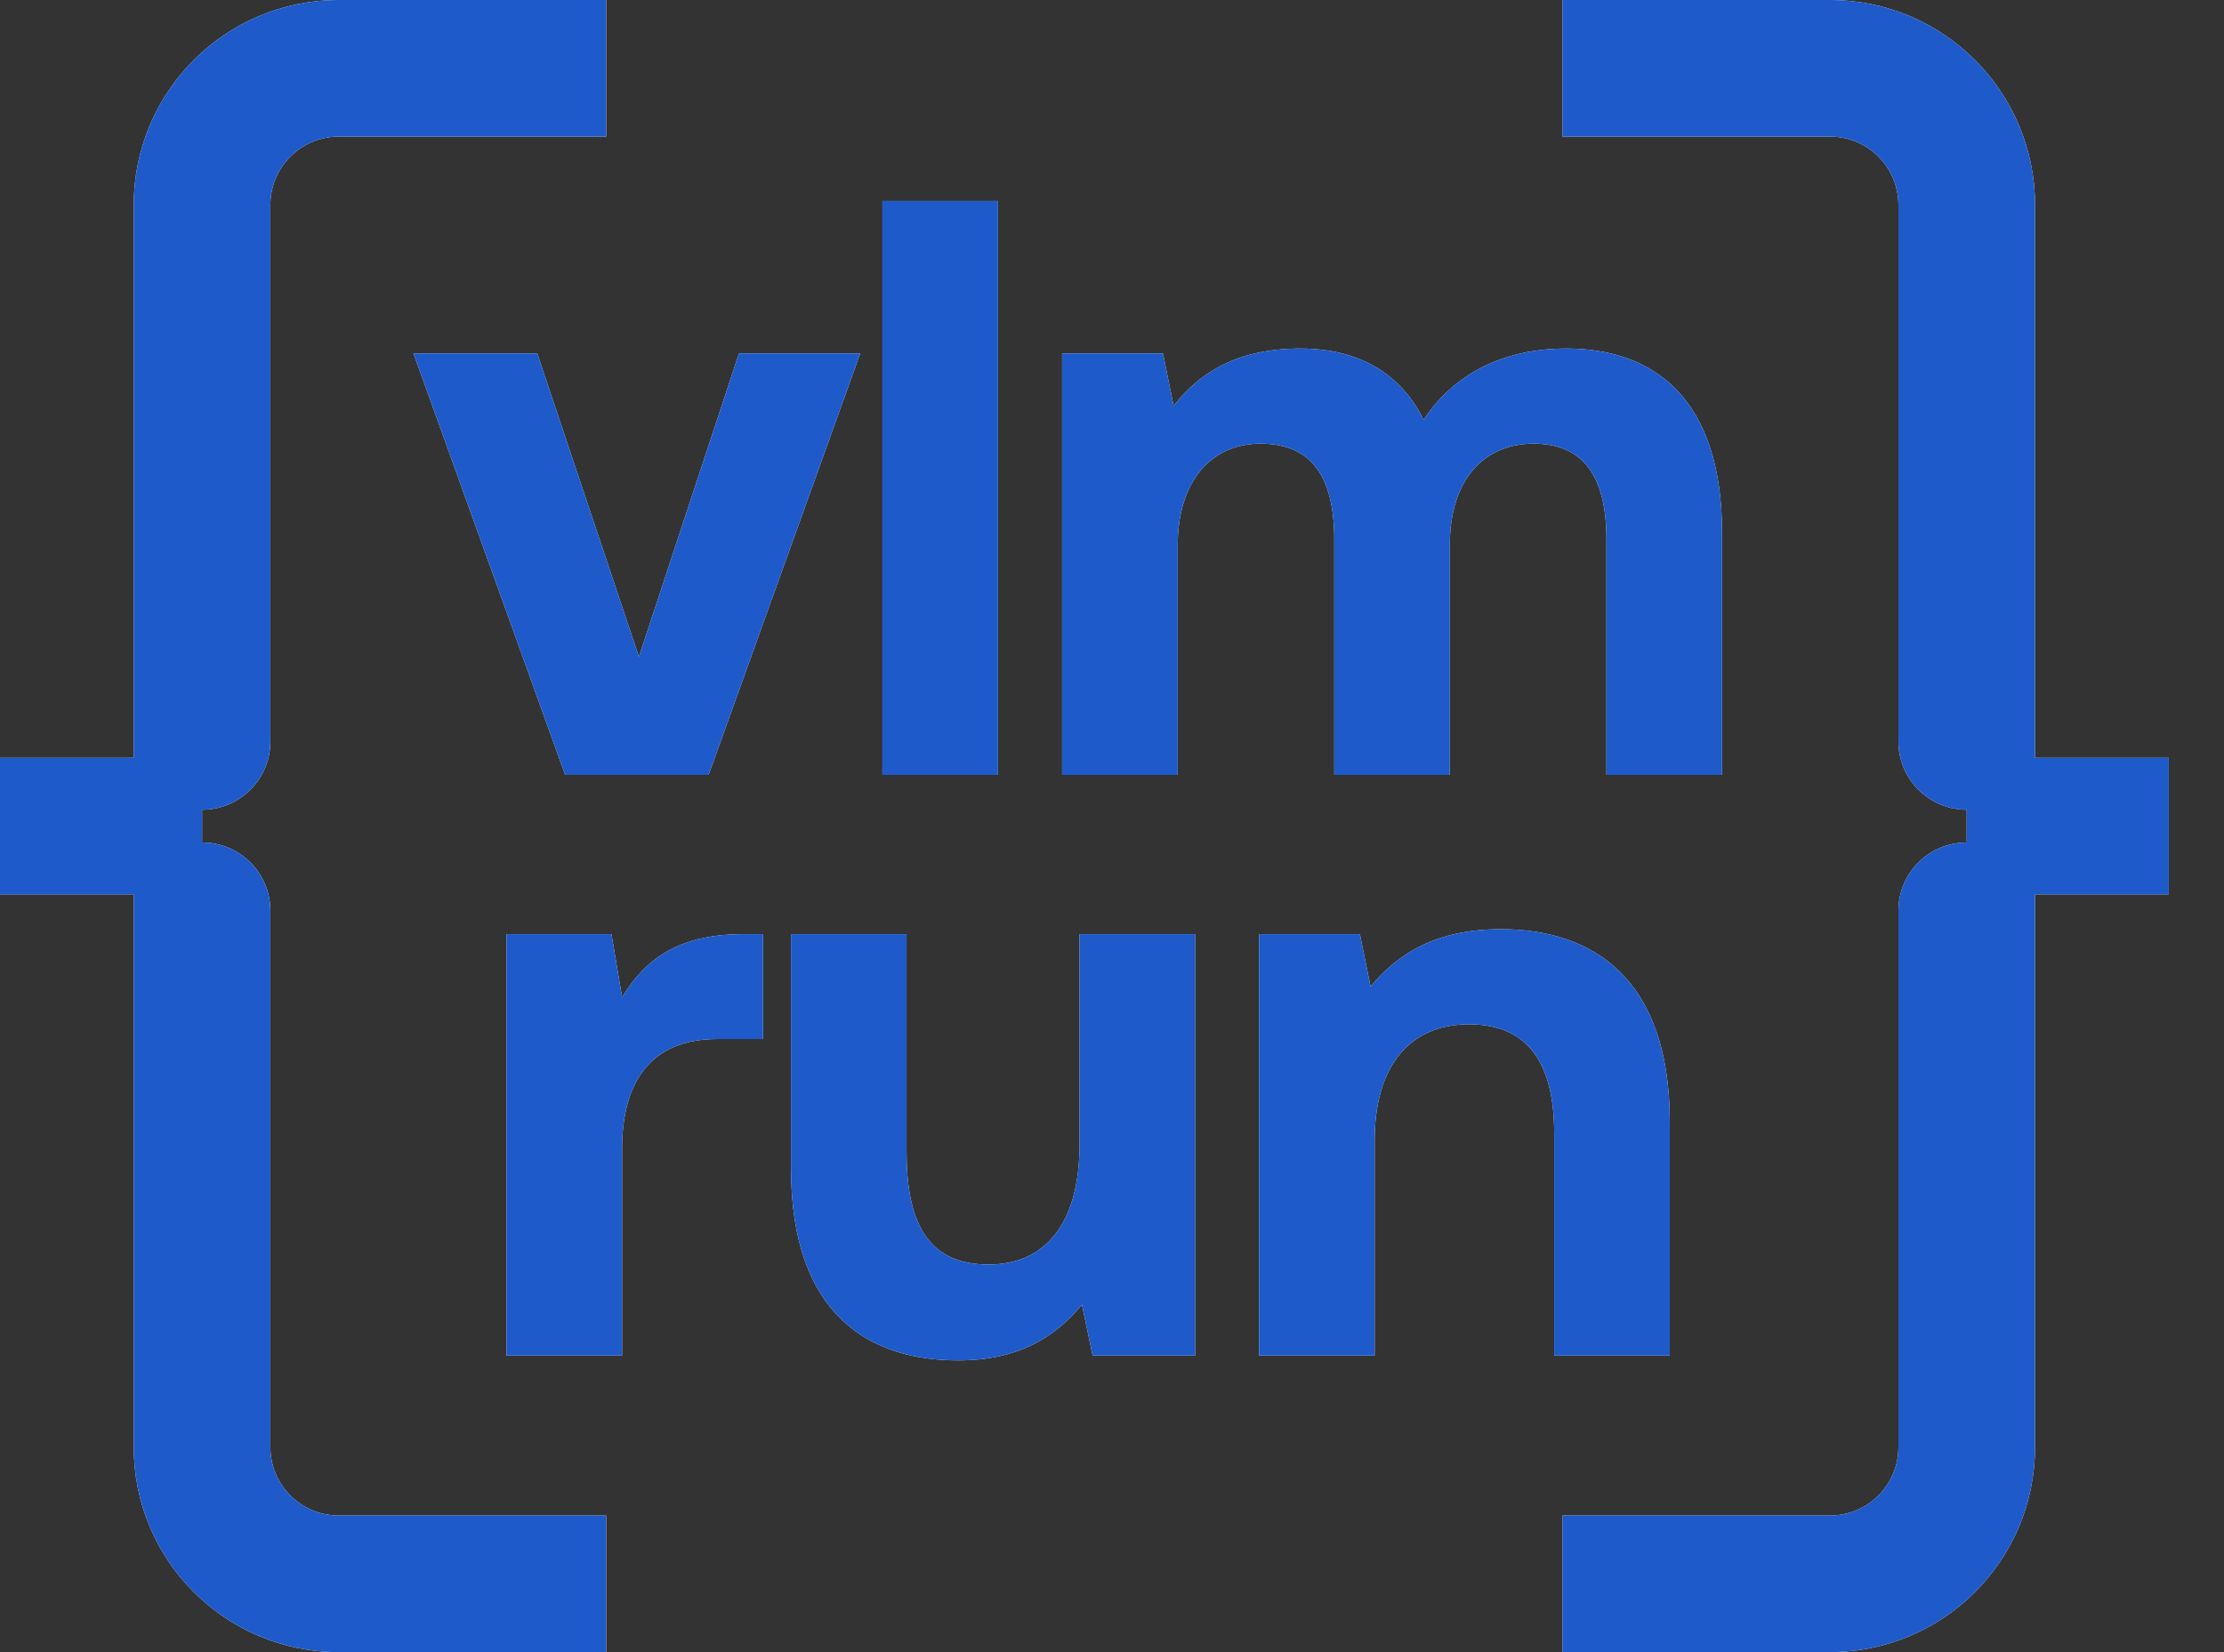 <svg width="35" height="26" viewBox="0 0 35 26" fill="none" id="svg-1248888715_4857">
    <rect x="0" y="0" width="35" height="26" fill="#333333" stroke="none"/>
    <path
        d="M2.105 3.225C2.105 1.444 3.549 0 5.33 0H9.54V2.15H5.33C4.736 2.15 4.255 2.631 4.255 3.225V11.668C4.255 12.261 3.774 12.743 3.18 12.743L3.18 13.258C3.774 13.258 4.255 13.739 4.255 14.332V22.775C4.255 23.369 4.736 23.85 5.33 23.85H9.54V26H5.33C3.549 26 2.105 24.556 2.105 22.775V14.075H0V11.925H2.105V3.225Z"
        fill="white"></path>
    <path
        d="M2.105 3.225C2.105 1.444 3.549 0 5.33 0H9.54V2.15H5.33C4.736 2.15 4.255 2.631 4.255 3.225V11.668C4.255 12.261 3.774 12.743 3.18 12.743L3.18 13.258C3.774 13.258 4.255 13.739 4.255 14.332V22.775C4.255 23.369 4.736 23.85 5.33 23.85H9.54V26H5.33C3.549 26 2.105 24.556 2.105 22.775V14.075H0V11.925H2.105V3.225Z"
        fill="#1E5ACA"></path>
    <path d="M8.894 12.194L6.507 5.562H8.455L10.055 10.336L11.629 5.562H13.538L11.152 12.194H8.894Z"
        fill="white"></path>
    <path d="M8.894 12.194L6.507 5.562H8.455L10.055 10.336L11.629 5.562H13.538L11.152 12.194H8.894Z"
        fill="#1E5ACA"></path>
    <path d="M13.887 12.194V3.163H15.706V12.194H13.887Z" fill="white"></path>
    <path d="M13.887 12.194V3.163H15.706V12.194H13.887Z" fill="#1E5ACA"></path>
    <path
        d="M24.649 5.485C26.017 5.485 27.101 6.259 27.101 8.388V12.194H25.281V8.491C25.281 7.498 24.92 6.982 24.133 6.982C23.346 6.982 22.817 7.562 22.817 8.568V12.194H20.998V8.491C20.998 7.498 20.637 6.982 19.837 6.982C19.05 6.982 18.534 7.588 18.534 8.581V12.194H16.715V5.562H18.302L18.47 6.388C18.87 5.872 19.45 5.498 20.418 5.485C21.23 5.472 21.992 5.769 22.404 6.607C22.869 5.898 23.643 5.485 24.649 5.485Z"
        fill="white"></path>
    <path
        d="M24.649 5.485C26.017 5.485 27.101 6.259 27.101 8.388V12.194H25.281V8.491C25.281 7.498 24.92 6.982 24.133 6.982C23.346 6.982 22.817 7.562 22.817 8.568V12.194H20.998V8.491C20.998 7.498 20.637 6.982 19.837 6.982C19.05 6.982 18.534 7.588 18.534 8.581V12.194H16.715V5.562H18.302L18.47 6.388C18.87 5.872 19.45 5.498 20.418 5.485C21.23 5.472 21.992 5.769 22.404 6.607C22.869 5.898 23.643 5.485 24.649 5.485Z"
        fill="#1E5ACA"></path>
    <path
        d="M11.7 14.701H12.009V16.352H11.287C10.203 16.352 9.79 17.074 9.79 18.081V21.332H7.971V14.701H9.623L9.79 15.694C10.152 15.101 10.668 14.701 11.7 14.701Z"
        fill="white"></path>
    <path
        d="M11.7 14.701H12.009V16.352H11.287C10.203 16.352 9.79 17.074 9.79 18.081V21.332H7.971V14.701H9.623L9.79 15.694C10.152 15.101 10.668 14.701 11.7 14.701Z"
        fill="#1E5ACA"></path>
    <path
        d="M16.989 18.016V14.701H18.808V21.332H17.195L17.027 20.532C16.602 21.048 16.021 21.409 15.079 21.409C13.712 21.409 12.448 20.725 12.448 18.377V14.701H14.267V18.132C14.267 19.319 14.654 19.9 15.557 19.9C16.46 19.9 16.989 19.242 16.989 18.016Z"
        fill="white"></path>
    <path
        d="M16.989 18.016V14.701H18.808V21.332H17.195L17.027 20.532C16.602 21.048 16.021 21.409 15.079 21.409C13.712 21.409 12.448 20.725 12.448 18.377V14.701H14.267V18.132C14.267 19.319 14.654 19.9 15.557 19.9C16.46 19.9 16.989 19.242 16.989 18.016Z"
        fill="#1E5ACA"></path>
    <path
        d="M23.62 14.623C25.052 14.623 26.278 15.384 26.278 17.655V21.332H24.459V17.836C24.459 16.713 24.033 16.12 23.117 16.12C22.175 16.12 21.634 16.791 21.634 17.939V21.332H19.814V14.701H21.401L21.569 15.526C21.995 15.01 22.601 14.623 23.62 14.623Z"
        fill="white"></path>
    <path
        d="M23.62 14.623C25.052 14.623 26.278 15.384 26.278 17.655V21.332H24.459V17.836C24.459 16.713 24.033 16.12 23.117 16.12C22.175 16.12 21.634 16.791 21.634 17.939V21.332H19.814V14.701H21.401L21.569 15.526C21.995 15.01 22.601 14.623 23.62 14.623Z"
        fill="#1E5ACA"></path>
    <path
        d="M32.026 3.225C32.026 1.444 30.582 0 28.801 0H24.591V2.15H28.801C29.395 2.15 29.876 2.631 29.876 3.225V11.668C29.876 12.261 30.357 12.743 30.951 12.743V13.258C30.357 13.258 29.876 13.739 29.876 14.332V22.775C29.876 23.369 29.395 23.85 28.801 23.85H24.591V26H28.801C30.582 26 32.026 24.556 32.026 22.775V14.075H34.131V11.925H32.026V3.225Z"
        fill="white"></path>
    <path
        d="M32.026 3.225C32.026 1.444 30.582 0 28.801 0H24.591V2.15H28.801C29.395 2.15 29.876 2.631 29.876 3.225V11.668C29.876 12.261 30.357 12.743 30.951 12.743V13.258C30.357 13.258 29.876 13.739 29.876 14.332V22.775C29.876 23.369 29.395 23.85 28.801 23.85H24.591V26H28.801C30.582 26 32.026 24.556 32.026 22.775V14.075H34.131V11.925H32.026V3.225Z"
        fill="#1E5ACA"></path>
</svg>